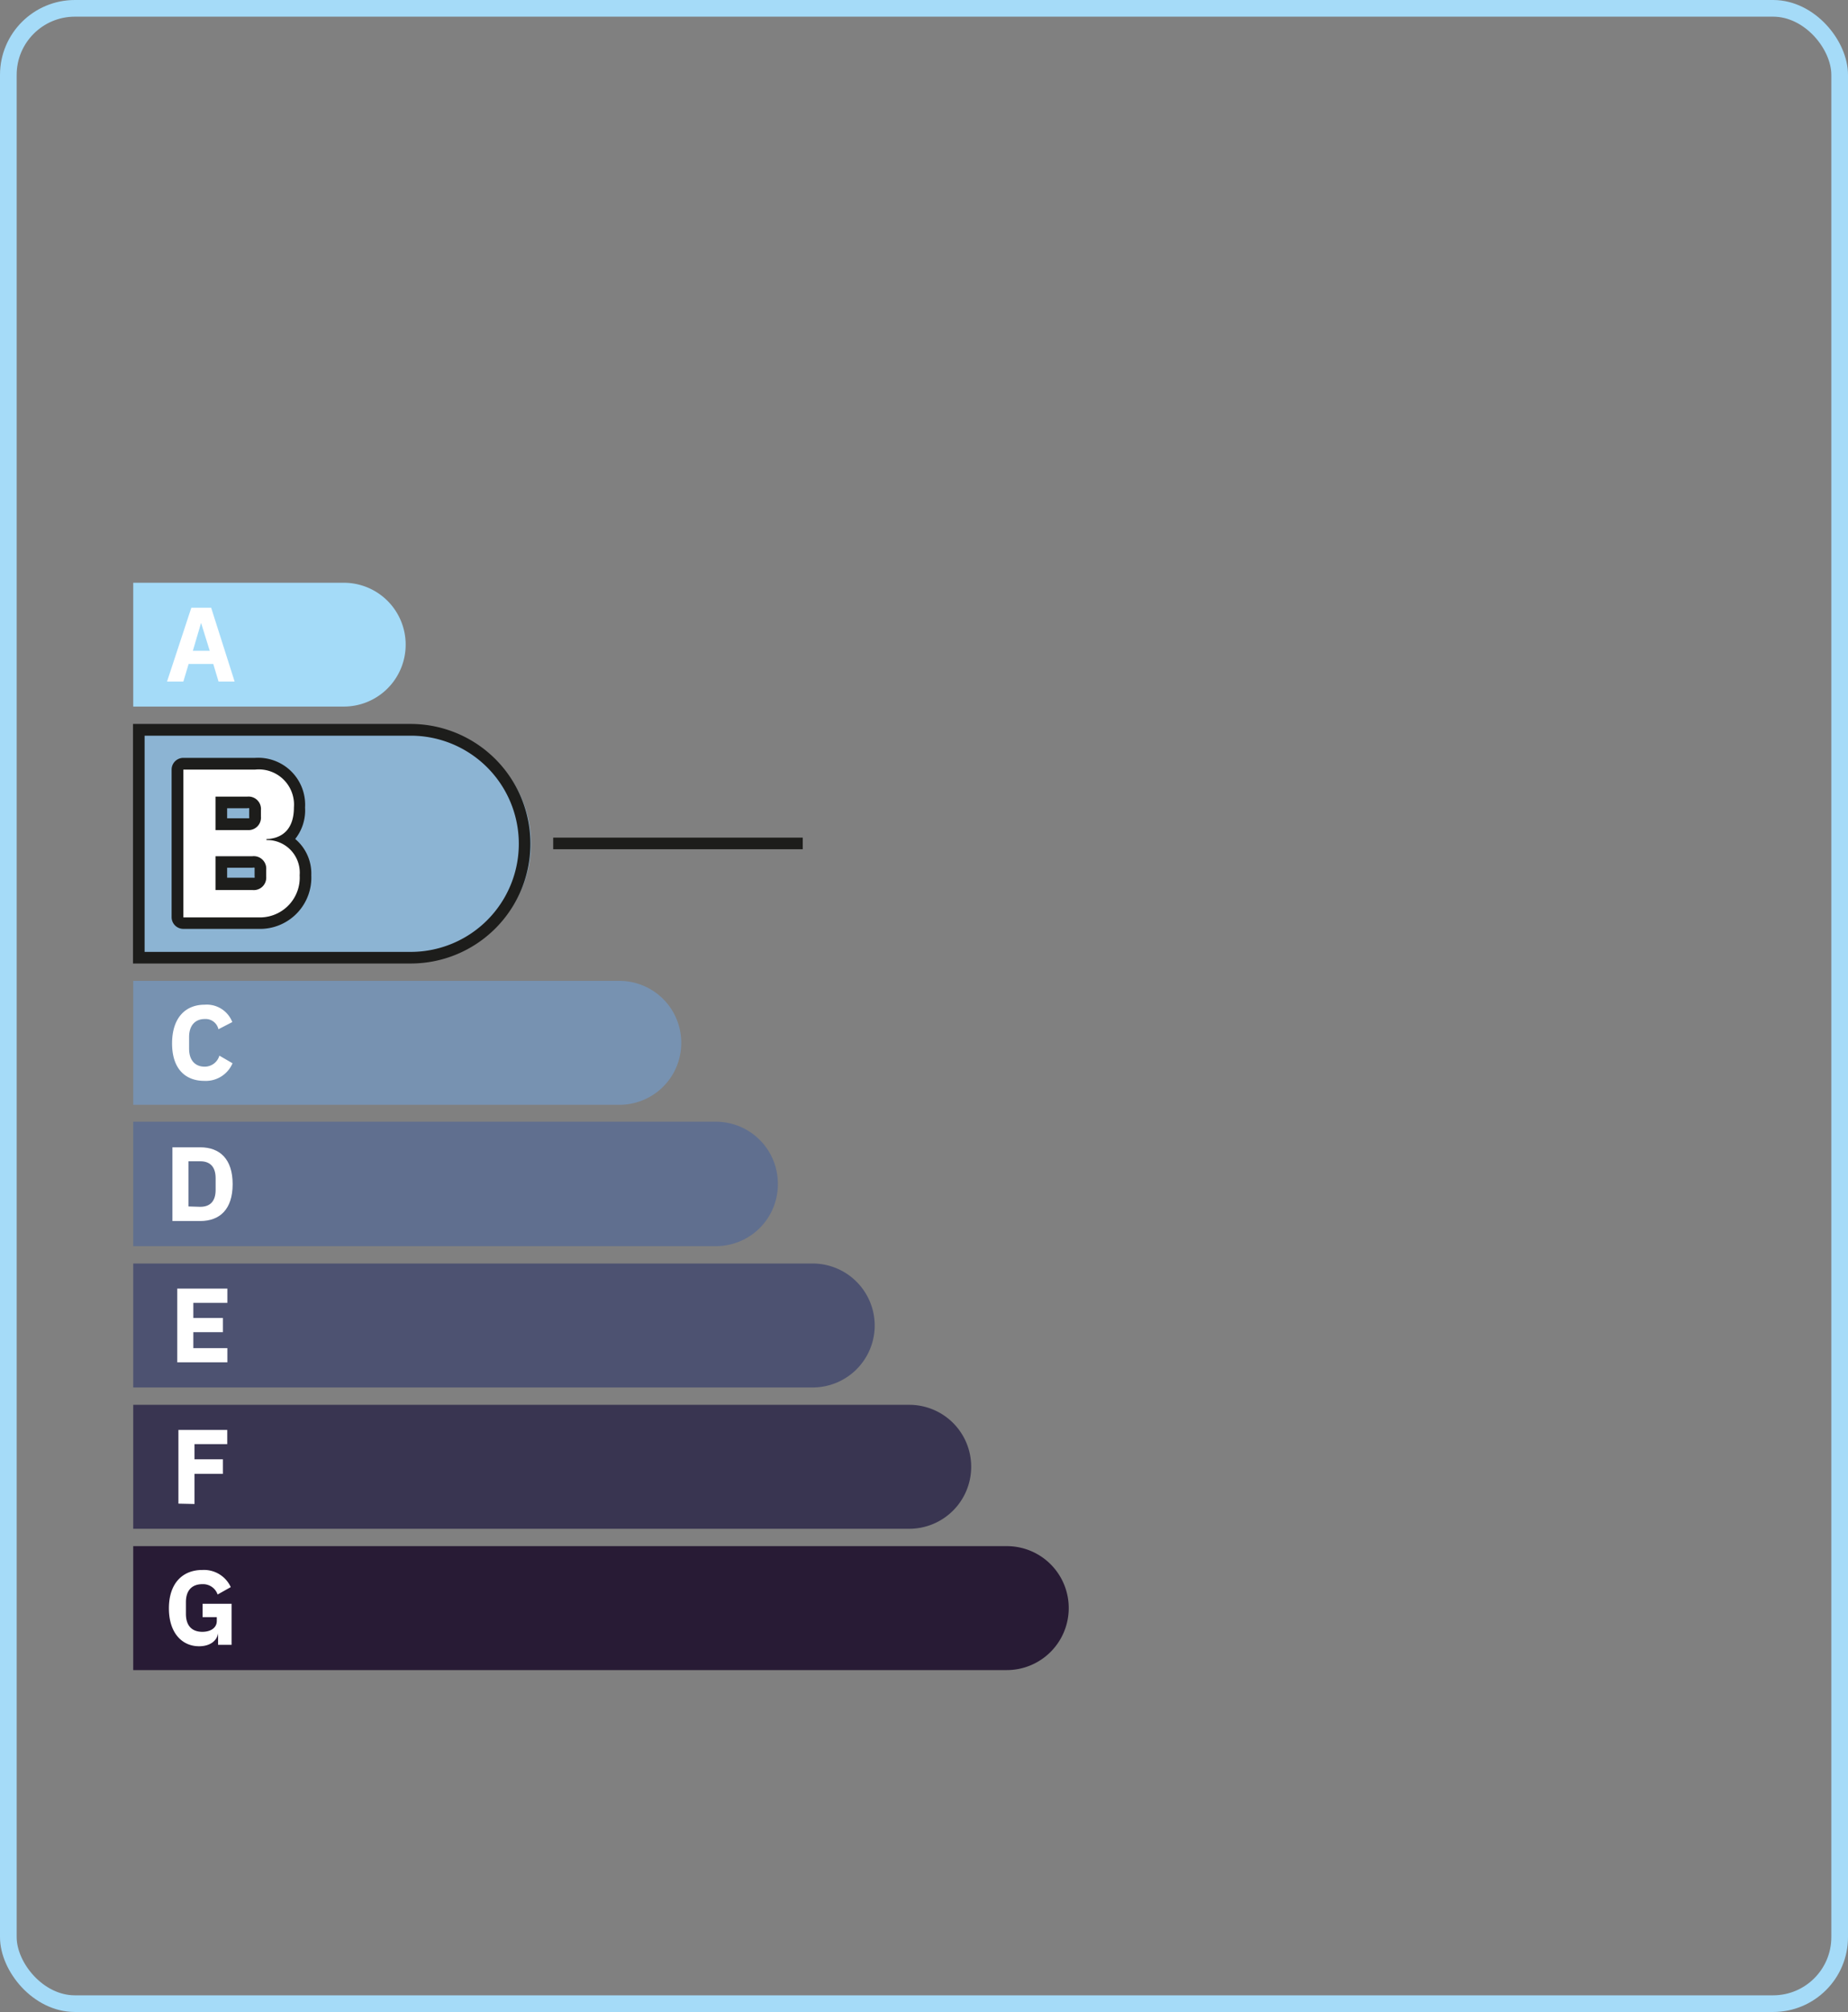 <svg xmlns="http://www.w3.org/2000/svg" class="svg-ges" viewBox="14.01 23.43 157.44 171.42"><rect x="14.01" y="23.43" width="157.44" height="171.42" fill="#808080" stroke="none"/><defs><style>.a{fill:#a4dbf8;}.b{fill:#fff;}.c{fill:#7792b1;}.d{fill:#8cb4d3;}.e{fill:#1d1d1b;}.f{fill:#606f8f;}.g{fill:#4d5271;}.h{fill:#393551;}.i{fill:#281b35;}.j,.k{fill:none;}.j{stroke:#a5dbf8;stroke-miterlimit:10;stroke-width:1.42px;}.k{stroke:#1d1d1b;stroke-width:0.99px;}</style></defs><title>DPE_</title><path class="a" d="M25.36,83.63H43.29a5.27,5.27,0,0,0,5.28-5.28h0a5.27,5.27,0,0,0-5.28-5.27H25.36Z"/><path class="b" d="M32.63,81.5,32.18,80h-2.1l-.45,1.5H28.24l2.07-6.29H32l2,6.29Zm-1.49-5h0l-.7,2.38h1.44Z"/><path class="c" d="M25.36,117.56H66.78a5.27,5.27,0,0,0,5.27-5.28h0A5.27,5.27,0,0,0,66.78,107H25.36Z"/><path class="b" d="M28.67,112.33c0-2.13,1.09-3.3,2.78-3.3a2.33,2.33,0,0,1,2.35,1.48l-1.18.61a1.12,1.12,0,0,0-1.17-.87c-.8,0-1.33.54-1.33,1.53v1c0,1,.53,1.53,1.33,1.53a1.3,1.3,0,0,0,1.25-.94l1.12.65a2.47,2.47,0,0,1-2.37,1.5C29.76,115.53,28.67,114.45,28.67,112.33Z"/><path class="d" d="M25.84,105V85.61H49A9.71,9.71,0,1,1,49,105Z"/><path class="e" d="M49,86.11a9.21,9.21,0,1,1,0,18.42H26.33V86.11H49m0-1H25.34v20.41H49a10.2,10.2,0,0,0,10.2-10.2h0A10.21,10.21,0,0,0,49,85.11Z"/><path class="f" d="M25.36,129.6H75a5.27,5.27,0,0,0,5.28-5.28h0A5.28,5.28,0,0,0,75,119H25.36Z"/><path class="b" d="M28.7,121.18h2.37c1.67,0,2.76,1,2.76,3.14s-1.09,3.14-2.76,3.14H28.7Zm2.37,5.07c.81,0,1.31-.44,1.31-1.44v-1c0-1-.5-1.44-1.31-1.44h-1v3.85Z"/><path class="g" d="M25.36,141.64H83.25a5.28,5.28,0,0,0,5.28-5.28h0a5.29,5.29,0,0,0-5.28-5.28H25.36Z"/><path class="b" d="M29.11,139.5v-6.28h4.27v1.21h-2.9v1.29H33v1.21H30.48v1.36h2.9v1.21Z"/><path class="h" d="M25.36,153.68H91.47a5.28,5.28,0,0,0,5.28-5.28h0a5.27,5.27,0,0,0-5.28-5.28H25.36Z"/><path class="b" d="M29.21,151.54v-6.28h4.16v1.21H30.58v1.29H33V149H30.58v2.57Z"/><path class="i" d="M25.36,165.72H99.78a5.28,5.28,0,0,0,5.28-5.28h0a5.27,5.27,0,0,0-5.28-5.28H25.36Z"/><path class="b" d="M32.59,162.58h0c-.09.63-.67,1.11-1.62,1.11-1.44,0-2.57-1.12-2.57-3.23s1.14-3.27,2.85-3.27a2.51,2.51,0,0,1,2.42,1.46l-1.12.63a1.31,1.31,0,0,0-1.3-.88c-.85,0-1.4.49-1.4,1.53v1c0,1.05.55,1.53,1.4,1.53.68,0,1.23-.32,1.23-.93v-.32H31.27v-1.14h2.47v3.5H32.59Z"/><path class="b" d="M29.63,102.07a.49.49,0,0,1-.49-.49V89a.49.49,0,0,1,.49-.5h6.11a3.53,3.53,0,0,1,3.81,3.72A3.08,3.08,0,0,1,38.33,95,3.23,3.23,0,0,1,40,98a3.87,3.87,0,0,1-3.73,4.08Zm5.89-3.29c.61,0,.68-.37.68-.64v-.61c0-.28-.07-.64-.68-.64H32.87v1.89Zm-.43-5.12c.45,0,.66-.21.66-.65v-.54a.58.58,0,0,0-.66-.66H32.87v1.85Z"/><path class="e" d="M35.74,89a3,3,0,0,1,3.31,3.22c0,1.93-1.06,2.65-2.34,2.7V95A2.78,2.78,0,0,1,39.54,98a3.39,3.39,0,0,1-3.24,3.59H29.63V89h6.11m-3.37,5.15h2.72A1.06,1.06,0,0,0,36.24,93v-.54a1.06,1.06,0,0,0-1.15-1.16H32.37v2.85m0,5.11h3.15a1.06,1.06,0,0,0,1.17-1.13v-.61a1.06,1.06,0,0,0-1.17-1.14H32.37v2.88M35.74,88H29.63a1,1,0,0,0-1,1v12.57a1,1,0,0,0,1,1H36.3A4.37,4.37,0,0,0,40.53,98a3.84,3.84,0,0,0-1.37-3.09A3.92,3.92,0,0,0,40,92.23,4,4,0,0,0,35.74,88Zm-2.38,4.29h1.73a.32.32,0,0,1,.15,0h0a.79.79,0,0,1,0,.14V93a.61.61,0,0,1,0,.15H33.36v-.86Zm0,5.07h2.16a.33.33,0,0,1,.18,0h0s0,0,0,.12v.61a.22.22,0,0,1,0,.12h0a.65.65,0,0,1-.16,0H33.36v-.9Z"/><rect class="j" x="14.72" y="24.14" width="156.02" height="170" rx="5.67"/><line class="k" x1="61.14" y1="95.29" x2="82.4" y2="95.29"/></svg>